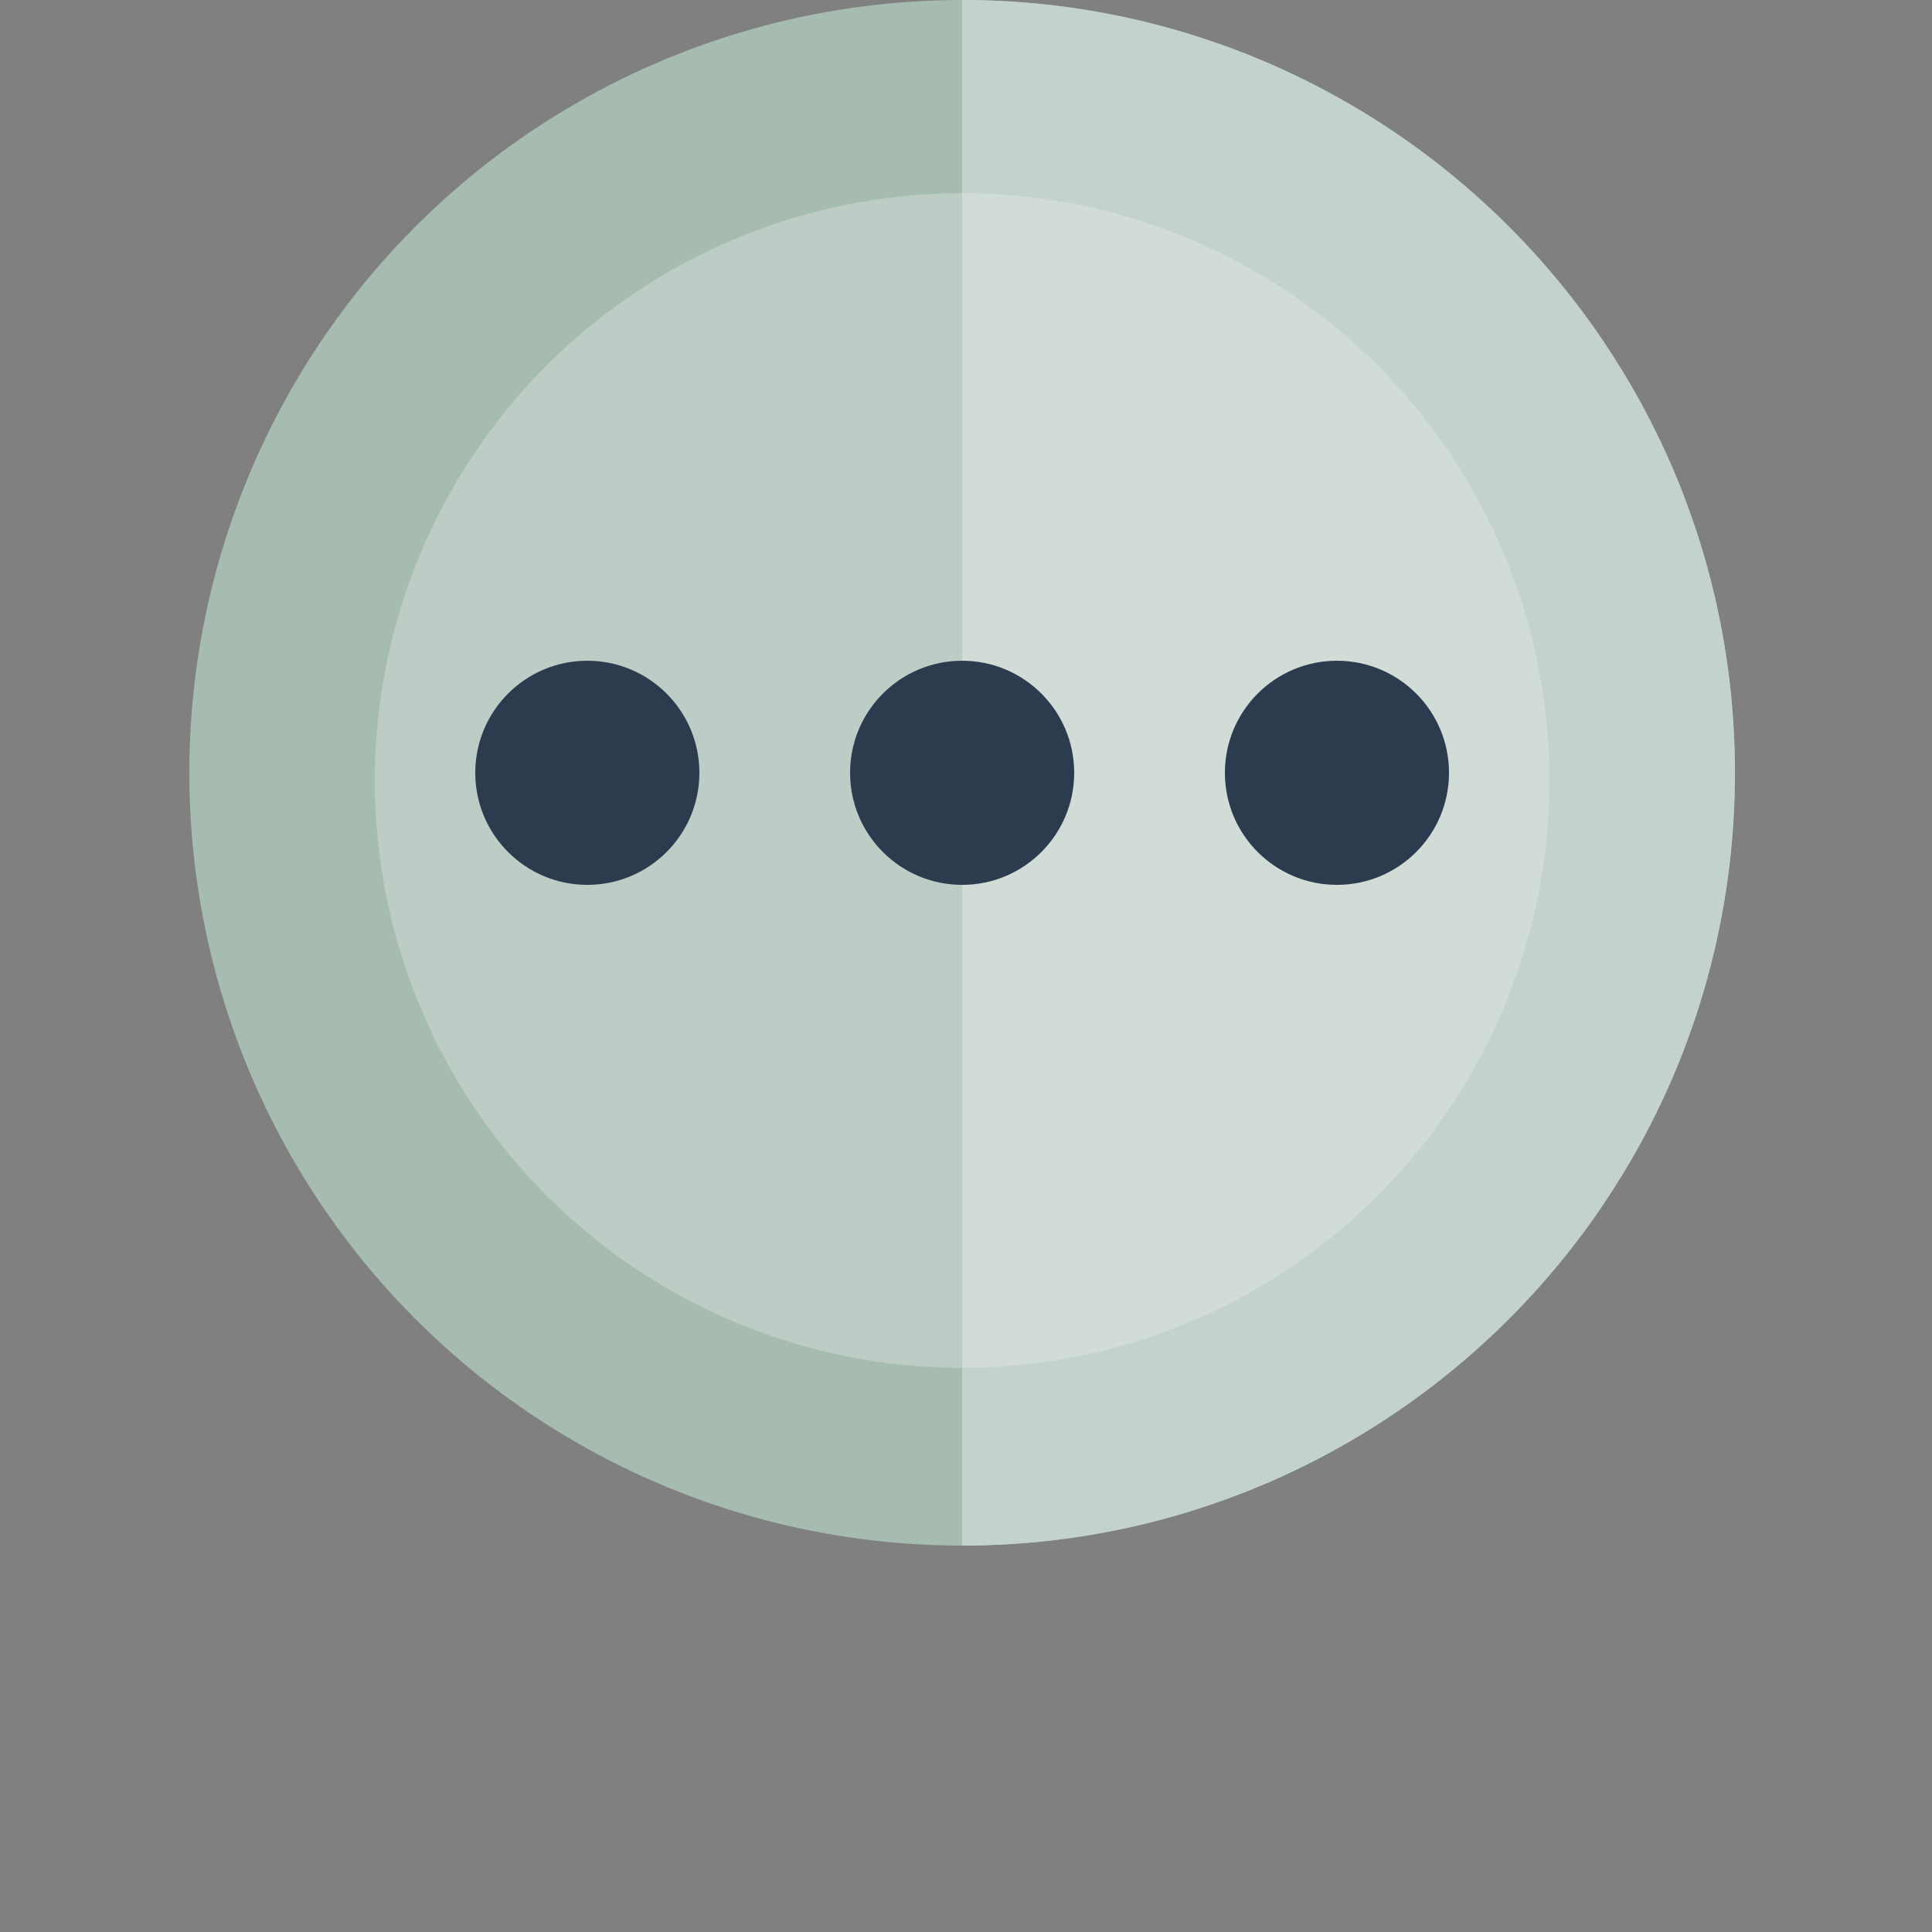 <?xml version="1.0" encoding="utf-8"?>
<!-- Generator: Adobe Illustrator 27.8.1, SVG Export Plug-In . SVG Version: 6.00 Build 0)  -->
<svg version="1.1" xmlns="http://www.w3.org/2000/svg" xmlns:xlink="http://www.w3.org/1999/xlink" x="0px" y="0px"
	 viewBox="0 0 50 50" style="enable-background:new 0 0 50 50;" xml:space="preserve">
<rect x="0" y="0" width="50" height="50" fill="#808080" stroke="none"/>
<style type="text/css">
	.st0{display:none;}
	.st1{display:inline;fill:#F2F2F2;}
	.st2{display:inline;fill:none;}
	.st3{display:inline;fill:#464958;}
	.st4{display:inline;}
	.st5{fill:#464958;}
	
		.st6{display:inline;fill:none;stroke:#464958;stroke-width:1.357;stroke-linecap:round;stroke-linejoin:round;stroke-miterlimit:10;}
	.st7{display:inline;fill:none;stroke:#F78D2E;stroke-linecap:round;stroke-linejoin:round;stroke-miterlimit:10;}
	.st8{display:inline;fill:#1B9B8A;}
	.st9{display:inline;fill:#1C8E7D;}
	.st10{display:inline;fill:#9EA6AC;}
	.st11{display:inline;fill:#FFFFFF;}
	.st12{display:inline;fill:#555F64;}
	.st13{display:inline;fill:#474958;}
	.st14{display:inline;fill:#045B5D;}
	.st15{fill:#82606C;}
	.st16{fill:#9E7B8C;}
	.st17{fill:#F1B22E;}
	.st18{fill:#FFD147;}
	.st19{fill:#FFF0C2;}
	.st20{display:inline;fill:#7DCFF4;}
	.st21{display:inline;fill:#71AE87;}
	.st22{display:inline;fill:#48BCEC;}
	.st23{display:inline;fill:#354C5E;}
	.st24{fill:#2D3B4E;}
	.st25{display:inline;fill:#D1D2D3;}
	.st26{display:inline;fill:#D78428;}
	.st27{display:inline;fill:#F2B231;}
	.st28{display:inline;fill:#F9DB7B;}
	.st29{clip-path:url(#SVGID_00000140717603536201825020000001619360832023884674_);}
	.st30{fill:#F9DB7B;}
	.st31{fill:#F2F2F2;}
	.st32{fill:#BDBEC0;}
	.st33{fill:#333333;}
	.st34{fill:#CDCDD0;}
	.st35{fill:#334B5E;}
	.st36{fill:#2C3B4E;}
	.st37{fill:#D9EFEF;}
	.st38{fill:#71AE87;}
	.st39{clip-path:url(#SVGID_00000119094831472517999150000007631135358853905281_);}
	.st40{fill:#B9DEBF;}
	.st41{fill-rule:evenodd;clip-rule:evenodd;fill:#77AE86;}
	.st42{fill-rule:evenodd;clip-rule:evenodd;fill:#87C496;}
	.st43{fill:#B1B7B6;}
	.st44{fill:#939598;}
	.st45{fill:#669877;}
	.st46{fill:#588566;}
	.st47{fill:#DF9226;}
	.st48{fill:#29AAE1;}
	.st49{opacity:0.3;fill:#29AAE1;}
	.st50{display:inline;fill:#FFCF47;}
	.st51{display:inline;fill:#89ABAC;}
	.st52{display:inline;fill:#04243E;}
	.st53{display:inline;fill:#B1B7B6;}
	.st54{fill:#A6BCB0;}
	.st55{fill:#C3D3CB;}
	.st56{opacity:0.3;fill:#F2F2F2;}
</style>
<g id="Layer_1" class="st0">
	<circle class="st1" cx="36.3" cy="7.6" r="6.8"/>
	<path class="st2" d="M43.9,7.6c0,4.2-3.4,7.6-7.6,7.6c-4.2,0-7.6-3.4-7.6-7.6c0-4.2,3.4-7.6,7.6-7.6C40.5,0,43.9,3.4,43.9,7.6
		L43.9,7.6z M43.9,7.6"/>
	<path class="st3" d="M36.3,1.1c3.6,0,6.5,2.9,6.5,6.5c0,3.6-2.9,6.5-6.5,6.5c-3.6,0-6.5-2.9-6.5-6.5C29.8,4,32.7,1.1,36.3,1.1
		 M36.3,0c-4.2,0-7.6,3.4-7.6,7.6c0,4.2,3.4,7.6,7.6,7.6c4.2,0,7.6-3.4,7.6-7.6C43.9,3.4,40.5,0,36.3,0L36.3,0z M36.3,0"/>
	<g class="st4">
		<path class="st5" d="M36.3,1.6c-0.1,0-0.3,0.1-0.3,0.3v0.3c0,0.1,0.1,0.3,0.3,0.3c0.1,0,0.3-0.1,0.3-0.3V1.8
			C36.6,1.7,36.5,1.6,36.3,1.6L36.3,1.6z M36.3,1.6"/>
		<path class="st5" d="M36.3,12.8c-0.1,0-0.3,0.1-0.3,0.3v0.3c0,0.1,0.1,0.3,0.3,0.3c0.1,0,0.3-0.1,0.3-0.3v-0.3
			C36.6,12.9,36.5,12.8,36.3,12.8L36.3,12.8z M36.3,12.8"/>
		<path class="st5" d="M42.1,7.3h-0.3c-0.1,0-0.3,0.1-0.3,0.3c0,0.1,0.1,0.3,0.3,0.3h0.3c0.1,0,0.3-0.1,0.3-0.3
			C42.3,7.4,42.2,7.3,42.1,7.3L42.1,7.3z M42.1,7.3"/>
		<path class="st5" d="M30.8,7.3h-0.3c-0.1,0-0.3,0.1-0.3,0.3c0,0.1,0.1,0.3,0.3,0.3h0.3c0.1,0,0.3-0.1,0.3-0.3
			C31.1,7.4,31,7.3,30.8,7.3L30.8,7.3z M30.8,7.3"/>
		<path class="st5" d="M40.2,3.3L40,3.5c-0.1,0.1-0.1,0.3,0,0.4C40.1,3.9,40.1,4,40.2,4c0.1,0,0.1,0,0.2-0.1l0.2-0.2
			c0.1-0.1,0.1-0.3,0-0.4C40.5,3.2,40.3,3.2,40.2,3.3L40.2,3.3z M40.2,3.3"/>
		<path class="st5" d="M32.3,11.3l-0.2,0.2c-0.1,0.1-0.1,0.3,0,0.4c0,0.1,0.1,0.1,0.2,0.1c0.1,0,0.1,0,0.2-0.1l0.2-0.2
			c0.1-0.1,0.1-0.3,0-0.4C32.5,11.2,32.4,11.2,32.3,11.3L32.3,11.3z M32.3,11.3"/>
		<path class="st5" d="M40.4,11.3c-0.1-0.1-0.3-0.1-0.4,0c-0.1,0.1-0.1,0.3,0,0.4l0.2,0.2c0.1,0.1,0.1,0.1,0.2,0.1
			c0.1,0,0.1,0,0.2-0.1c0.1-0.1,0.1-0.3,0-0.4L40.4,11.3z M40.4,11.3"/>
		<path class="st5" d="M32.4,3.3c-0.1-0.1-0.3-0.1-0.4,0c-0.1,0.1-0.1,0.3,0,0.4l0.2,0.2C32.3,3.9,32.4,4,32.4,4
			c0.1,0,0.1,0,0.2-0.1c0.1-0.1,0.1-0.3,0-0.4L32.4,3.3z M32.4,3.3"/>
	</g>
	<line class="st6" x1="36.3" y1="7.6" x2="36.4" y2="3.6"/>
	<line class="st7" x1="34.2" y1="11.7" x2="36.4" y2="7.6"/>
	<line class="st6" x1="36.3" y1="7.6" x2="34.8" y2="1.7"/>
	<path class="st3" d="M37.1,7.6c0,0.4-0.4,0.8-0.8,0.8c-0.4,0-0.8-0.4-0.8-0.8c0-0.4,0.4-0.8,0.8-0.8C36.8,6.8,37.1,7.2,37.1,7.6
		L37.1,7.6z"/>
	<path class="st8" d="M38.9,23.1C38.9,23.1,38.9,23.1,38.9,23.1C38.9,23.1,38.9,23.1,38.9,23.1c-0.3-0.3-0.5-0.6-0.7-0.9
		C38.1,22.1,38,22,38,22c-0.2-0.2-0.4-0.4-0.6-0.6c-0.1-0.1-0.2-0.2-0.3-0.3c-0.2-0.2-0.4-0.4-0.6-0.6c-0.1-0.1-0.2-0.1-0.2-0.2
		c-0.3-0.2-0.6-0.5-0.9-0.7c0,0,0,0,0,0c0,0,0,0,0,0c-2.4,1.1-5,1.7-7.7,1.7c0,0,0,0,0,0v10.1v2.9h0v6.4h1.7
		c7.5-0.3,13.3-2.2,13.3-4.6v-1.8C42.6,30,41.2,26.1,38.9,23.1z"/>
	<path class="st9" d="M19.5,9.6c0,0.8,0.1,1.6,0.4,2.3c0.1,0.2,0.1,0.4,0.2,0.6c0,0,0,0.1,0,0.1c1.2,2.8,4.1,4.7,7.4,4.8V1.8
		C23.1,1.8,19.5,5.3,19.5,9.6z"/>
	<path class="st8" d="M27.6,17.4L27.6,17.4c4.4,0,8-3.5,8-7.8c0-4.3-3.6-7.8-8.1-7.8c0,0,0,0,0,0L27.6,17.4
		C27.6,17.4,27.6,17.4,27.6,17.4C27.6,17.4,27.6,17.4,27.6,17.4z"/>
	<path class="st9" d="M27.5,21.3c-2.8,0-5.4-0.6-7.8-1.6c-4.3,3-7.2,8.4-7.2,14.6v1.8c0,2.3,5.5,4.3,12.6,4.6h2.4v-6.4v-2.9
		L27.5,21.3C27.6,21.3,27.5,21.3,27.5,21.3z"/>
	<path class="st10" d="M38,23.7c-0.2,0-0.3,0-0.5,0c-6.7,0-13.3,0-20,0c-0.2,0-0.3,0-0.5,0c-0.6,0.2-0.8,0.5-0.8,1
		c0,4.8,0,9.6,0,14.4c0,0.8,0.3,1.1,1.1,1.1c2.5,0,5,0,7.4,0c1.8,0,3.6,0,5.5,0c2.5,0,5,0,7.5,0c0.2,0,0.2,0,0.4,0
		c0.5,0,0.7-0.6,0.7-1.1c0-4.8,0-9.6,0-14.5C38.9,24.1,38.5,23.7,38,23.7z"/>
	<circle class="st11" cx="27.8" cy="31.1" r="1.3"/>
	<path class="st12" d="M38,40.1c-0.2,0-0.3,0-0.5,0c-6.7,0-13.3,0-20,0c-0.2,0-0.3,0-0.5,0c-0.6,0-0.8,0-0.8,0.1c0,0.4,0,0.7,0,1.1
		c0,0.1,0.3,0.1,1.1,0.1c2.5,0,5,0,7.4,0c1.8,0,3.6,0,5.5,0c2.5,0,5,0,7.5,0c0.2,0,0.2,0,0.4,0c0.5,0,0.7,0,0.7-0.1
		c0-0.4,0-0.7,0-1.1C38.9,40.1,38.5,40.1,38,40.1z"/>
	<path class="st13" d="M6.4,41.7c1.9,0.7,4.1,1.1,6.4,1.1h0c2.3,0,4.5-0.4,6.4-1.1H6.4z"/>
	<path class="st14" d="M19,37.8c0,2.1-2.6,3.8-5.9,3.8c0,0,0,0-0.1,0c0,0-0.1,0-0.1,0c-3.3,0-5.9-1.7-5.9-3.8v-6.2h12V37.8z"/>
	<path class="st14" d="M13.7,33v8.7c0,0,0,0,0,0c0,0,0,0,0.1,0c2.9,0,5.2-1.5,5.2-3.3V33H13.7z"/>
	<path class="st14" d="M10.3,32c-0.7,0-1.2,0.4-1.6,0.7c-0.2,0.2-0.2,0.2-0.3,0.3c-0.1-0.1-0.1-0.2-0.3-0.3C7.8,32.4,7.2,32,6.5,32
		c-1.2,0-2.3,0.9-2.3,2.1c0,0.5,0.2,1,0.6,1.4c1.1,1.2,3.3,3.4,3.3,3.4l0,0c0.2,0.1,0.4,0.1,0.6,0c0,0,2-2.1,3.1-3.2
		c0.4-0.4,0.7-0.9,0.7-1.6C12.5,33,11.5,32,10.3,32z M11.2,35.2c-0.9,0.9-2.4,2.5-2.8,2.9c-0.4-0.3-2-2-2.9-3
		c-0.2-0.3-0.4-0.6-0.4-0.9c0-0.8,0.6-1.4,1.4-1.4c0.4,0,0.7,0.2,1,0.5c0.3,0.3,0.5,0.5,0.5,0.5c0,0,0.1,0.1,0.1,0.1
		C8.4,34,8.6,34,8.8,33.8c0,0,0.2-0.3,0.5-0.5c0.3-0.2,0.7-0.5,1-0.5c0.8,0,1.5,0.6,1.4,1.4C11.7,34.6,11.5,34.9,11.2,35.2z"/>
</g>
<g id="Layer_2" class="st0">
	<g id="Layer_6_00000093887512002691779650000005942495786762899630_" class="st4">
		<path class="st15" d="M30.9,3v1.9c0,0.5-0.4,0.9-0.9,0.9h-0.9V2.9c0-0.5-0.4-0.9-0.9-0.9h-7.4c-0.5,0-0.9,0.4-0.9,0.9v2.8H19
			c-0.5,0-0.9-0.4-0.9-0.9V3c-0.1-1.6,1.2-2.8,2.8-2.8h7.5C29.7,0.2,30.9,1.4,30.9,3z"/>
		<path class="st15" d="M37.9,25.8h-27c-1.3,0-2.4-1.1-2.4-2.4V4.3c0-0.3,0.2-0.5,0.5-0.5h30.8c0.3,0,0.5,0.2,0.5,0.5v19.1
			C40.2,24.9,39.2,25.8,37.9,25.8z"/>
		<path class="st16" d="M39.7,3.9H24.5H9.2c-0.1,0-0.5,0-0.5,0.5l3.1,10.4c0.3,1.2,1.4,2.1,2.8,2.1h10h10c1.3,0,2.4-0.9,2.8-2.1
			l3-10.4C40.2,3.9,39.8,3.9,39.7,3.9z"/>
		<rect x="21.7" y="15.5" class="st17" width="5.3" height="1.4"/>
		<rect x="22.9" y="16.9" class="st18" width="3" height="2.7"/>
		<g>
			<rect x="23.2" y="17.3" class="st19" width="0.3" height="2.1"/>
			<rect x="25.3" y="17.3" class="st19" width="0.3" height="2.1"/>
			<rect x="23.8" y="17.3" class="st19" width="0.3" height="2.1"/>
			<rect x="24.8" y="17.3" class="st19" width="0.3" height="2.1"/>
			<rect x="24.3" y="17.3" class="st19" width="0.3" height="2.1"/>
		</g>
	</g>
	
		<rect x="32.2" y="17.9" transform="matrix(0.724 -0.69 0.69 0.724 -5.957 29.8)" class="st20" width="4.1" height="8.8"/>
	<rect x="15" y="26.6" transform="matrix(0.724 -0.69 0.69 0.724 -14.372 20.893)" class="st21" width="7.8" height="3.5"/>
	<rect x="17.8" y="29.7" transform="matrix(0.724 -0.69 0.69 0.724 -15.807 23.404)" class="st21" width="7" height="3.5"/>
	
		<rect x="20.5" y="32.5" transform="matrix(0.724 -0.69 0.69 0.724 -16.967 26.044)" class="st21" width="7.2" height="3.5"/>
	<polygon class="st21" points="21.4,38.9 16.1,33.3 29.2,32.2 31.6,34.7 	"/>
	<path class="st22" d="M34.5,32c2.4-2.3,2-6.6-0.8-9.7c-2.9-3-7.2-3.6-9.6-1.3l-5.4,5.1l1.7,1.7l-5.5,1.9l7.5,10.5l9.2-5.7l-0.3-0.2
		l2.4-1.9C34,32.4,34.2,32.2,34.5,32z"/>
	<ellipse transform="matrix(0.556 -0.831 0.831 0.556 -7.774 34.264)" class="st20" cx="28.2" cy="24.4" rx="4" ry="5"/>
	<path class="st23" d="M34.2,31.7l-4.8-5.1l0,0l-5-5.2l-0.1-0.1c-1.6-1.6-4.1-2-6.5-1.2l-1.9-1.9l-6.4,6l2.4,2.5
		c-0.3,1.8,0.1,3.6,1.3,4.9l2.2,2.3l0,0l7.2,7.6c0.6,0.7,1.7,0.7,2.4,0.1c0.7-0.6,0.7-1.7,0.1-2.4l-4.3-4.5l0.3-0.3l4.7,5
		c0.6,0.7,1.7,0.7,2.4,0.1c0.7-0.6,0.7-1.7,0.1-2.4l-4.7-5l0.3-0.3l5.2,5.5c0.6,0.7,1.7,0.7,2.4,0.1c0.7-0.6,0.7-1.7,0.1-2.4
		l-5.2-5.5l0.3-0.3l4.8,5.1c0.6,0.7,1.7,0.7,2.4,0.1C34.8,33.5,34.8,32.4,34.2,31.7z"/>
	<path class="st20" d="M27.9,20.8c-0.6-0.7-1.7-0.7-2.3-0.1l0,0l-5,4.8c-0.7,0.6-0.7,1.7-0.1,2.3c0.6,0.7,1.7,0.7,2.3,0.1l5-4.8l0,0
		C28.5,22.5,28.6,21.4,27.9,20.8z"/>
	<g class="st4">
		<path class="st24" d="M23.2,41.2c-2.4-2.5-4.8-5.1-7.2-7.6c-0.8-0.8-1.5-1.5-2.2-2.3c-0.3-0.3-0.9-1-1.1-2.2
			c-0.3-1.2-0.1-2.3,0-2.7c-0.9-0.9-1.7-1.8-2.6-2.7C10,23.9,9.8,24,9.6,24.2l2.4,2.5c-0.3,1.8,0.1,3.6,1.3,4.9l2.2,2.3l7.2,7.6
			c0.6,0.7,1.7,0.7,2.4,0.1c0.1-0.1,0.1-0.2,0.2-0.2c-0.1,0.1-0.6,0.3-1.2,0.3C23.7,41.6,23.3,41.3,23.2,41.2z"/>
		<path class="st24" d="M26.4,38.9c-1.5-1.7-3.1-3.4-4.6-5c-0.2,0.1-0.3,0.3-0.6,0.4l4.3,4.5l0,0l0.4,0.4c0.6,0.7,1.7,0.7,2.4,0.1
			c0.1-0.1,0.1-0.2,0.2-0.2c-0.1,0.1-0.6,0.3-1.2,0.3C26.8,39.4,26.5,39.1,26.4,38.9z"/>
		<path class="st24" d="M32.1,33.5c-1.6-1.7-3.1-3.3-4.8-5c-0.2,0.2-0.3,0.3-0.5,0.5l4.8,5.1c0.6,0.7,1.7,0.7,2.4,0.1
			c0.1-0.1,0.1-0.2,0.2-0.2c-0.2,0.1-0.6,0.2-1.1,0.2C32.6,34.1,32.2,33.6,32.1,33.5z"/>
		<path class="st24" d="M29.8,36.8c-1.7-1.9-3.6-3.7-5.3-5.6c-0.2,0.2-0.3,0.3-0.5,0.5l4.7,5l0,0l0.5,0.5c0.6,0.7,1.7,0.7,2.4,0.1
			c0.1-0.1,0.1-0.2,0.2-0.2c-0.1,0.1-0.5,0.3-1.1,0.2C30.3,37.3,29.9,36.9,29.8,36.8z"/>
	</g>
	<circle class="st20" cx="14.5" cy="32.8" r="1.7"/>
	<path class="st22" d="M13.6,33.8C13,33.1,13,32,13.7,31.3l0,0c-0.2,0.1-0.3,0.2-0.5,0.3c-0.7,0.6-0.7,1.7-0.1,2.4
		c0.6,0.7,1.7,0.7,2.4,0.1C15,34.5,14.2,34.3,13.6,33.8z"/>
	<circle class="st20" cx="16.6" cy="36.2" r="1.7"/>
	<path class="st22" d="M15.8,37.1c-0.6-0.7-0.6-1.8,0.1-2.4l0,0c-0.2,0.1-0.3,0.2-0.5,0.3c-0.7,0.6-0.7,1.7-0.1,2.4
		c0.6,0.7,1.7,0.7,2.4,0.1C17.2,37.8,16.4,37.7,15.8,37.1z"/>
	<circle class="st20" cx="19.1" cy="38.9" r="1.7"/>
	<path class="st22" d="M18.3,39.8c-0.6-0.7-0.6-1.8,0.1-2.4l0,0c-0.2,0.1-0.3,0.2-0.5,0.3c-0.7,0.6-0.7,1.7-0.1,2.4
		c0.6,0.7,1.7,0.7,2.4,0.1C19.6,40.5,18.8,40.3,18.3,39.8z"/>
	<circle class="st20" cx="22" cy="41.1" r="1.7"/>
	<path class="st22" d="M21.2,42c-0.6-0.7-0.6-1.8,0.1-2.4l0,0c-0.2,0.1-0.3,0.2-0.5,0.3c-0.7,0.6-0.7,1.7-0.1,2.4
		c0.6,0.7,1.7,0.7,2.4,0.1C22.5,42.7,21.7,42.6,21.2,42z"/>
	<path class="st22" d="M23.7,27.2c-0.7,0.6-1.8,0.6-2.4-0.1c-0.6-0.7-0.6-1.7,0-2.4l-0.6,0.6c-0.7,0.6-0.7,1.7-0.1,2.4
		c0.6,0.7,1.7,0.7,2.4,0.1l5.2-5l0,0c0,0,0-0.1,0.1-0.1L23.7,27.2z"/>
</g>
<g id="Layer_3" class="st0">
	<path class="st25" d="M21,35.2v3.7c0,2,1.7,3.7,3.8,3.7l0,0c2.1,0,3.8-1.7,3.8-3.7v-3.7L21,35.2z"/>
	<path class="st26" d="M21,34.8h3.2h4.4v-0.2c0-2.3,1.2-4.4,3.1-5.8c2.8-2,4.5-5.2,4.5-8.9c0-6.3-5.4-11.3-11.9-11.1
		c-5.8,0.2-10.6,4.8-10.9,10.4c-0.2,3.9,1.6,7.4,4.6,9.5c1.9,1.4,3,3.5,3,5.7V34.8z"/>
	<path class="st27" d="M24.8,8.8v26h3.8v-0.2c0-2.3,1.2-4.4,3.1-5.8c2.8-2,4.5-5.2,4.5-8.9C36.2,13.8,31.1,8.8,24.8,8.8z"/>
	<ellipse class="st28" cx="24.8" cy="22.7" rx="4.4" ry="4.3"/>
	<g class="st4">
		<defs>
			<path id="SVGID_1_" d="M21,35.2v3.7c0,2,1.7,3.7,3.8,3.7l0,0c2.1,0,3.8-1.7,3.8-3.7v-3.7L21,35.2z"/>
		</defs>
		<clipPath id="SVGID_00000106123940314516749210000014245606993103537566_">
			<use xlink:href="#SVGID_1_"  style="overflow:visible;"/>
		</clipPath>
		<g style="clip-path:url(#SVGID_00000106123940314516749210000014245606993103537566_);">
			<rect x="17.4" y="35.9" class="st5" width="13.7" height="0.8"/>
			<rect x="17.4" y="37.5" class="st5" width="13.7" height="0.8"/>
			<rect x="17.4" y="39.2" class="st5" width="13.7" height="0.8"/>
			<rect x="17.4" y="40.9" class="st5" width="13.7" height="0.8"/>
		</g>
	</g>
	<g class="st4">
		<path class="st30" d="M24.9,5c0.5,0,0.9-0.4,0.9-1c0-0.5,0-1,0-1.5c0-0.5,0-1,0-1.5c0-0.6-0.4-1-1-1c-0.5,0-0.9,0.4-0.9,1
			c0,1,0,2,0,3C23.9,4.5,24.3,5,24.9,5z"/>
		<path class="st30" d="M4.9,13.5c0.7,0.4,1.4,0.8,2.1,1.2c0.3,0.2,0.6,0.4,0.9,0.4c0.5,0.1,1-0.5,0.9-1c0-0.4-0.3-0.7-0.6-0.9
			c-0.8-0.5-1.6-1-2.5-1.4c-0.2-0.1-0.4-0.2-0.7-0.1c-0.4,0.1-0.7,0.4-0.8,0.8C4.3,12.9,4.5,13.3,4.9,13.5z"/>
		<path class="st30" d="M43.9,13.5c-0.7,0.4-1.4,0.8-2.1,1.2c-0.3,0.2-0.6,0.4-0.9,0.4c-0.5,0.1-1-0.5-0.9-1c0-0.4,0.3-0.7,0.6-0.9
			c0.8-0.5,1.6-1,2.5-1.4c0.2-0.1,0.4-0.2,0.7-0.1c0.4,0.1,0.7,0.4,0.8,0.8C44.5,12.9,44.2,13.3,43.9,13.5z"/>
		<path class="st30" d="M9.5,31c0-0.1,0-0.2,0-0.3c-0.2-0.6-0.9-0.9-1.5-0.6c-0.9,0.5-1.7,1-2.6,1.5c-0.4,0.2-0.6,0.8-0.3,1.3
			c0.3,0.5,0.8,0.6,1.3,0.4c0.9-0.5,1.8-1,2.7-1.6C9.3,31.6,9.4,31.3,9.5,31z"/>
		<path class="st30" d="M40.3,31c0-0.1,0-0.2,0-0.3c0.2-0.6,0.9-0.9,1.5-0.6c0.9,0.5,1.7,1,2.6,1.5c0.4,0.2,0.6,0.8,0.3,1.3
			c-0.3,0.5-0.8,0.6-1.3,0.4c-0.9-0.5-1.8-1-2.7-1.6C40.5,31.6,40.3,31.3,40.3,31z"/>
		<path class="st30" d="M46.4,21.6c-1,0-2,0-3,0c-0.4,0-0.7,0.1-0.9,0.4c-0.3,0.4-0.2,1,0.1,1.2c0.2,0.2,0.4,0.3,0.6,0.3
			c1,0,2.1,0,3.1,0c0.5,0,0.9-0.4,0.9-0.9C47.4,22,46.9,21.6,46.4,21.6z"/>
		<path class="st30" d="M6.3,21.6c-1,0-2,0-3,0c-0.4,0-0.7,0.1-0.9,0.4c-0.3,0.4-0.2,1,0.1,1.2c0.2,0.2,0.4,0.3,0.6,0.3
			c1,0,2.1,0,3.1,0c0.5,0,0.9-0.4,0.9-0.9C7.2,22,6.7,21.6,6.3,21.6z"/>
		<path class="st30" d="M13.8,8.7c0.1,0,0.2,0,0.3,0c0.6-0.2,0.9-0.9,0.6-1.5c-0.5-0.9-1-1.7-1.5-2.6c-0.2-0.4-0.8-0.6-1.3-0.3
			c-0.5,0.3-0.6,0.8-0.4,1.3c0.5,0.9,1,1.8,1.6,2.7C13.2,8.5,13.5,8.7,13.8,8.7z"/>
		<path class="st30" d="M35.7,8.7c-0.1,0-0.2,0-0.3,0c-0.6-0.2-0.9-0.9-0.6-1.5c0.5-0.9,1-1.7,1.5-2.6c0.2-0.4,0.8-0.6,1.3-0.3
			c0.5,0.3,0.6,0.8,0.4,1.3c-0.5,0.9-1,1.8-1.6,2.7C36.3,8.5,36,8.7,35.7,8.7z"/>
	</g>
	<path class="st27" d="M24.8,18.4c-2.4,0-4.4,1.9-4.4,4.3c0,2.3,2,4.3,4.4,4.3V18.4z"/>
	<rect x="21" y="34.1" class="st3" width="7.6" height="0.7"/>
	<g class="st4">
		<path class="st31" d="M26,25.9c0.6-0.2,1.1-0.4,1.6-0.7l1.5,1.2l1.4-1.4l-1.2-1.5c0.3-0.5,0.5-1,0.7-1.6l1.9-0.3l0-2L30,19.4
			c-0.2-0.6-0.4-1.1-0.7-1.6l1.2-1.5l-1.4-1.4l-1.5,1.2c-0.5-0.3-1-0.5-1.6-0.7l-0.3-1.9l-2,0l-0.2,1.9c-0.6,0.2-1.1,0.4-1.6,0.7
			l-1.5-1.2L19,16.3l1.2,1.5c-0.3,0.5-0.5,1-0.7,1.6l-1.9,0.3l0,2l1.9,0.2c0.2,0.6,0.4,1.1,0.7,1.6L19,25.1l1.4,1.4l1.5-1.2
			c0.5,0.3,1,0.5,1.6,0.7l0.3,1.9l2,0L26,25.9z M24.8,22.2c-0.9,0-1.5-0.7-1.6-1.6c0-0.9,0.7-1.5,1.6-1.6c0.9,0,1.5,0.7,1.6,1.6
			C26.3,21.6,25.6,22.3,24.8,22.2z"/>
		<path class="st5" d="M21.8,18.2c-1.3,1.6-1.1,4,0.5,5.4c1.6,1.3,4,1.1,5.4-0.5c1.3-1.6,1.1-4-0.5-5.4
			C25.6,16.4,23.2,16.6,21.8,18.2z M26.7,22.3c-0.9,1.1-2.5,1.2-3.6,0.3s-1.2-2.5-0.3-3.6c0.9-1.1,2.5-1.2,3.6-0.3
			C27.5,19.6,27.6,21.2,26.7,22.3z"/>
	</g>
</g>
<g id="Layer_4" class="st0">
	<g class="st4">
		<rect x="11.5" y="15.1" class="st32" width="2.4" height="0.5"/>
		<rect x="11.5" y="24.2" class="st32" width="2.4" height="0.5"/>
		<rect x="11.5" y="19.8" class="st32" width="2.4" height="0.5"/>
		<rect x="18.4" class="st33" width="0.4" height="2.5"/>
		<rect x="16.8" y="0.7" class="st33" width="0.6" height="2.5"/>
		<rect x="14.8" y="3.1" class="st34" width="14.5" height="1.7"/>
		<rect x="13.5" y="3.7" class="st35" width="17.1" height="34.3"/>
		<rect x="22" y="3.7" class="st36" width="8.6" height="34.3"/>
		<g>
			<g>
				<rect x="24.9" y="27.9" class="st37" width="4" height="2.5"/>
				<rect x="20.2" y="27.9" class="st37" width="4" height="2.5"/>
				<rect x="15.4" y="27.9" class="st37" width="4" height="2.5"/>
			</g>
			<g>
				<rect x="24.9" y="24.8" class="st37" width="4" height="2.5"/>
				<rect x="20.2" y="24.8" class="st37" width="4" height="2.5"/>
				<rect x="15.4" y="24.8" class="st37" width="4" height="2.5"/>
			</g>
			<g>
				<rect x="24.9" y="21.6" class="st37" width="4" height="2.5"/>
				<rect x="20.2" y="21.6" class="st37" width="4" height="2.5"/>
				<rect x="15.4" y="21.6" class="st37" width="4" height="2.5"/>
			</g>
			<g>
				<rect x="24.9" y="18.4" class="st37" width="4" height="2.5"/>
				<rect x="20.2" y="18.4" class="st37" width="4" height="2.5"/>
				<rect x="15.4" y="18.4" class="st37" width="4" height="2.5"/>
			</g>
			<g>
				<rect x="24.9" y="15.2" class="st37" width="4" height="2.5"/>
				<rect x="20.2" y="15.2" class="st37" width="4" height="2.5"/>
				<rect x="15.4" y="15.2" class="st37" width="4" height="2.5"/>
			</g>
			<g>
				<rect x="24.9" y="12.1" class="st37" width="4" height="2.5"/>
				<rect x="20.2" y="12.1" class="st37" width="4" height="2.5"/>
				<rect x="15.4" y="12.1" class="st37" width="4" height="2.5"/>
			</g>
			<g>
				<rect x="24.9" y="8.9" class="st37" width="4" height="2.5"/>
				<rect x="20.2" y="8.9" class="st37" width="4" height="2.5"/>
				<rect x="15.4" y="8.9" class="st37" width="4" height="2.5"/>
			</g>
		</g>
		<rect x="16.3" y="1.4" class="st38" width="12.1" height="1.7"/>
		<rect x="15.9" y="1.3" class="st35" width="12.9" height="0.3"/>
		<g>
			<defs>
				<rect id="SVGID_00000166666953074379876120000003804947423453611139_" x="5.9" y="34.6" width="11.9" height="4.7"/>
			</defs>
			<clipPath id="SVGID_00000179628022913045976370000002831913214900786617_">
				<use xlink:href="#SVGID_00000166666953074379876120000003804947423453611139_"  style="overflow:visible;"/>
			</clipPath>
			<g style="clip-path:url(#SVGID_00000179628022913045976370000002831913214900786617_);">
				<path class="st40" d="M10.7,44.9c0.2,0,0.4-0.1,0.4-0.3c0-0.2-0.1-0.4-0.3-0.4c-0.5-0.1-1.1-0.4-1.5-1c-0.3-0.5-0.6-1.1-0.6-2
					c0-0.2-0.2-0.4-0.4-0.4S8,41,8,41.2c0,1,0.3,1.8,0.7,2.4C9.2,44.4,10,44.8,10.7,44.9z"/>
				<path class="st40" d="M11.2,43.3c-0.2,0-0.3,0.2-0.3,0.4c0,0.2,0.2,0.3,0.4,0.3c0.6-0.1,1.7-0.4,2.5-1.2c0.6-0.5,1-1.2,1.1-2.1
					c0-0.2-0.1-0.4-0.3-0.4c-0.2,0-0.4,0.1-0.4,0.3c-0.1,0.7-0.5,1.2-0.9,1.6C12.6,42.9,11.7,43.2,11.2,43.3z"/>
				<path class="st40" d="M10.1,47.7c0,0.2,0.2,0.3,0.4,0.3c0.2,0,0.3-0.2,0.3-0.4c-0.1-0.8,0-1.4,0.2-2.3c0.2-0.9,0.6-2.1,1.2-3.7
					c0.1-0.2,0-0.4-0.2-0.5c-0.2-0.1-0.4,0-0.5,0.2c-0.6,1.6-1,2.8-1.2,3.8C10.1,46.1,10,46.9,10.1,47.7z"/>
				<path class="st41" d="M14.8,41.5c0.2,0.1,0.5,0.1,0.8,0.1c0.9,0,1.7-0.5,1.7-1.1c0-0.5-0.5-0.9-1.1-1.1c0.4-0.2,0.7-0.5,0.7-0.9
					c0-0.6-0.8-1.1-1.7-1.1c0,0-0.1,0-0.1,0c0-0.1,0-0.1,0-0.2c0-0.6-0.8-1.1-1.7-1.1c-0.2,0-0.4,0-0.5,0.1c-0.1-0.6-0.8-1-1.7-1
					c-0.9,0-1.7,0.5-1.7,1.1c0,0,0,0,0,0.1c-0.1,0-0.2,0-0.3,0c-0.9,0-1.7,0.5-1.7,1.1c0,0.2,0.1,0.4,0.3,0.6
					c-0.2,0.2-0.4,0.4-0.4,0.7c-0.1,0,0.5,0,0.4,0c-0.9,0-1.8,0.5-1.8,1.1c0,0.6,0.8,1.1,1.8,1.1c0,0-1.6,0-1.6,0
					c0.2,0.5,1.9,0.9,2.7,0.9c0.1,0,0.2,0,0.3,0c0.1,0.6,0.8,1,1.7,1c0.7,0,1.3-0.3,1.6-0.7c0.2,0.1,0.5,0.1,0.8,0.1
					C13.9,42.3,14.6,42,14.8,41.5z"/>
				<path class="st42" d="M12.2,40.6c0.2,0.1,0.5,0.1,0.8,0.1c0.9,0,1.7-0.5,1.7-1.1c0-0.5-0.5-0.9-1.1-1.1c0.4-0.2,0.7-0.5,0.7-0.9
					c0-0.6-0.8-1.1-1.7-1.1c0,0-0.1,0-0.1,0c0-0.1,0-0.1,0-0.2c0-0.6-0.7-1.1-1.6-1.1c-0.8,0.1-1.5,0.6-1.5,1.1c0,0,0,0,0,0.1
					c-0.1,0-0.2,0-0.3,0c-0.9,0-1.7,0.5-1.7,1.1c0,0.2,0.1,0.4,0.3,0.6c-0.2,0.2-0.4,0.4-0.4,0.7c-0.1,0,0.5,0,0.4,0
					c-0.9,0-1.8,0.5-1.8,1.1c0,0.5,0.8,0.9,1.4,1.1c0,0,0,0,0.1,0c0,0,0,0,0,0C7.6,41,7.5,41,7.7,41c0,0-1.6,0-1.6,0
					c0.2,0.5,1.9,0.9,2.7,0.9h0c0.4-0.1,0.8-0.4,1-0.7c0.2,0.1,0.5,0.1,0.8,0.1C11.3,41.4,12,41,12.2,40.6z"/>
			</g>
		</g>
		<g>
			<path class="st43" d="M35.6,35.7c0.2,0.1,0.3,0.4,0.2,0.6c-0.1,0.2-0.4,0.3-0.6,0.2c-0.4-0.2-1.1-0.6-1.8-1.5l0,0
				c-0.5-0.6-0.9-1.4-1.4-2.5c-0.1-0.2,0-0.5,0.2-0.6c0.2-0.1,0.5,0,0.6,0.2c0.4,1,0.8,1.7,1.3,2.3l0,0l0,0
				C34.8,35.2,35.3,35.5,35.6,35.7z"/>
			<path class="st44" d="M35.3,40.4c-0.1,0.2-0.4,0.3-0.6,0.1c-0.2-0.1-0.3-0.4-0.1-0.6c0.4-0.6,0.6-1.7,0.6-3.1
				c0-1.4-0.2-3.1-0.6-4.6c-0.1-0.2,0.1-0.5,0.3-0.5c0.2-0.1,0.5,0.1,0.5,0.3c0.4,1.5,0.6,3.3,0.6,4.8C36,38.3,35.8,39.6,35.3,40.4z
				"/>
			<path class="st41" d="M34,33.5L34,33.5L34,33.5C34,33.6,34,33.6,34,33.5L34,33.5L34,33.5c-0.1,0-0.1,0-0.1,0l0,0l0,0
				c0,0,0,0-0.1,0l0,0l0,0h0c0,0,0,0-0.1,0l0,0l0,0c0,0,0,0-0.1,0l0,0l0,0h0c0,0,0,0-0.1,0h0l0,0c0,0,0,0-0.1,0l0,0c0,0,0,0-0.1,0h0
				h0h0c0,0,0,0-0.1,0c-1.4,0-2.6-0.9-2.6-2c0,0,0,0,0,0l0,0c0,0,0,0,0,0l0,0c0,0,0,0,0,0l0,0c0,0,0,0,0,0l0,0c0,0,0,0,0,0l0,0v0
				l0,0c0,0,0,0,0,0l0,0c0,0,0,0,0,0l0,0c0,0,0,0,0,0l0,0c0,0,0,0,0,0l0,0c0,0,0,0,0,0l0,0v0l0,0c0,0,0,0,0,0l0,0c0,0,0,0,0,0l0,0
				c0,0,0,0,0,0l0,0c0,0,0,0,0,0l0,0c0,0,0,0,0,0l0,0l0,0l0,0c0,0,0,0,0,0l0,0c0,0,0,0,0,0l0,0c0,0,0,0,0,0l0,0c0,0,0,0,0,0l0,0
				c0,0,0,0,0,0l0,0l0,0c0,0,0,0,0,0l0,0c0,0,0,0,0,0l0,0c0,0,0,0,0,0l0,0c0,0,0,0,0,0l0,0c0,0,0,0,0,0l0,0l0,0l0,0c0,0,0,0,0,0l0,0
				c0,0,0,0,0,0l0,0c0,0,0,0,0,0l0,0c0,0,0,0,0,0l0,0c0,0,0,0,0,0l0,0c0,0,0,0,0,0l0,0c0,0,0,0,0,0l0,0c0,0,0,0,0,0l0,0c0,0,0,0,0,0
				l0,0c0,0,0,0,0,0l0,0l0,0c0,0,0,0,0,0l0,0c0,0,0,0,0,0l0,0c0,0,0,0,0,0l0,0c0,0,0,0,0,0l0,0c0,0,0,0,0,0l0,0l0,0c0,0,0,0,0,0l0,0
				c0,0,0,0,0,0l0,0c0,0,0,0,0,0l0,0c0,0,0,0,0,0l0,0c0,0,0,0,0,0l0,0c0,0,0,0,0,0l0,0c0,0,0,0,0,0l0,0l0,0c0,0,0,0,0,0l0,0
				c0,0,0,0,0,0v0l0,0c0,0,0,0,0,0v0l0,0c0,0,0,0,0,0v0c0,0,0,0,0,0v0v0v0c0,0,0,0,0,0c0-1.1,1.2-2,2.6-2c0,0,0,0,0.1,0l0,0
				c0,0,0,0,0,0l0,0c0,0,0,0,0.1,0l0,0c0,0,0,0,0.1,0l0,0c0,0,0,0,0,0l0,0c0,0,0,0,0.1,0l0,0l0,0l0,0c0,0,0,0,0.1,0l0,0l0,0
				c0,0,0,0,0,0l0,0l0,0l0,0c0,0,0,0,0.1,0l0,0l0,0l0,0c0,0,0,0,0,0l0,0l0,0l0,0c0,0,0,0,0.1,0l0,0l0,0l0,0c0,0,0,0,0,0l0,0l0,0l0,0
				l0,0l0,0c0,0,0,0,0,0l0,0l0,0l0,0c0,0,0,0,0,0l0,0l0,0l0,0l0,0l0,0c0,0,0,0,0,0l0,0l0,0l0,0l0,0c0,0,0,0,0,0l0,0l0,0l0,0l0,0l0,0
				c0,0,0,0,0,0l0,0l0,0l0,0l0,0c0,0,0,0,0.1,0l0,0l0,0l0,0l0,0l0,0c0,0,0,0,0,0l0,0l0,0l0,0c0,0,0,0,0,0c0,0,0,0,0,0l0,0l0,0l0,0
				l0,0l0,0c0,0,0,0.1,0.1,0.1l0,0c0,0,0,0.1,0.1,0.1l0,0l0,0l0,0c0,0,0,0.1,0.1,0.1l0,0c0,0,0,0,0,0l0,0l0,0c1.4,0,2.6,0.9,2.6,2
				c0,0,0,0,0,0l0,0c0,0,0,0,0,0l0,0c0,0,0,0,0,0l0,0c0,0,0,0,0,0l0,0c0,0,0,0,0,0l0,0c0,0,0,0,0,0l0,0c0,0,0,0,0,0l0,0c0,0,0,0,0,0
				l0,0c0,0,0,0,0,0l0,0c0,0,0,0,0,0l0,0c0,0,0,0,0,0l0,0l0,0c0,0,0,0,0,0l0,0c0,0,0,0,0,0l0,0c0,0,0,0,0,0l0,0l0,0c0,0,0,0,0,0l0,0
				l0,0l0,0c0,0,0,0,0,0l0,0c0,0,0,0,0,0l0,0l0,0l0,0c0,0,0,0,0,0l0,0l0,0l0,0c0,0,0,0,0,0l0,0c0,0,0,0,0,0l0,0l0,0l0,0c0,0,0,0,0,0
				l0,0l0,0l0,0l0,0l0,0l0,0l0,0l0,0l0,0l0,0l0,0c0,0,0,0,0,0l0,0l0,0l0,0l0,0l0,0c0,0,0,0,0,0l0,0l0,0l0,0l0,0l0,0c0,0,0,0,0,0l0,0
				l0,0l0,0l0,0l0,0l0,0l0,0l0,0l0,0l0,0l0,0c0,0,0,0,0,0l0,0l0,0l0,0l0,0c0,0,0,0,0,0l0,0l0,0l0,0l0,0l0,0
				c-0.3,0.9-1.3,1.5-2.5,1.5C34.9,33.8,34.4,33.7,34,33.5z"/>
			<path class="st42" d="M33.5,27.6c0.3-0.1,0.6-0.1,1-0.1c0,0,0,0,0.1,0l0,0c0,0,0,0,0,0l0,0c0,0,0,0,0.1,0l0,0c0,0,0,0,0.1,0l0,0
				c0,0,0,0,0,0l0,0c0,0,0,0,0.1,0l0,0l0,0l0,0c0,0,0,0,0.1,0l0,0l0,0c0,0,0,0,0,0l0,0l0,0l0,0c0,0,0,0,0.1,0l0,0l0,0l0,0
				c0,0,0,0,0,0l0,0l0,0l0,0c0,0,0,0,0.1,0l0,0l0,0l0,0c0,0,0,0,0,0l0,0l0,0l0,0l0,0l0,0c0,0,0,0,0,0l0,0l0,0l0,0c0,0,0,0,0,0l0,0
				l0,0l0,0l0,0l0,0c0,0,0,0,0,0l0,0l0,0l0,0l0,0c0,0,0,0,0,0l0,0l0,0l0,0l0,0l0,0c0,0,0,0,0,0l0,0l0,0l0,0l0,0c0,0,0,0,0.1,0l0,0
				l0,0l0,0l0,0l0,0c0,0,0,0,0,0l0,0l0,0l0,0c0,0,0,0,0,0c0,0,0,0,0,0l0,0l0,0l0,0l0,0l0,0c0,0,0,0.1,0.1,0.1l0,0c0,0,0,0.1,0.1,0.1
				l0,0l0,0l0,0c0,0,0,0.1,0.1,0.1l0,0c0,0,0,0,0,0l0,0l0,0c1.4,0,2.6,0.9,2.6,2c0,0,0,0,0,0l0,0c0,0,0,0,0,0l0,0c0,0,0,0,0,0l0,0
				c0,0,0,0,0,0l0,0c0,0,0,0,0,0l0,0c0,0,0,0,0,0l0,0c0,0,0,0,0,0l0,0c0,0,0,0,0,0l0,0c0,0,0,0,0,0l0,0c0,0,0,0,0,0l0,0c0,0,0,0,0,0
				l0,0l0,0c0,0,0,0,0,0l0,0c0,0,0,0,0,0l0,0c0,0,0,0,0,0l0,0l0,0c0,0,0,0,0,0l0,0l0,0l0,0c0,0,0,0,0,0l0,0c0,0,0,0,0,0l0,0l0,0l0,0
				c0,0,0,0,0,0l0,0l0,0l0,0c0,0,0,0,0,0l0,0c0,0,0,0,0,0l0,0l0,0l0,0c0,0,0,0,0,0l0,0l0,0l0,0l0,0l0,0l0,0l0,0l0,0l0,0l0,0l0,0
				c0,0,0,0,0,0l0,0l0,0l0,0l0,0l0,0c0,0,0,0,0,0l0,0l0,0l0,0l0,0l0,0c0,0,0,0,0,0l0,0l0,0l0,0l0,0l0,0l0,0l0,0l0,0l0,0l0,0l0,0
				c0,0,0,0,0,0l0,0l0,0l0,0l0,0c0,0,0,0,0,0l0,0l0,0l0,0l0,0l0,0c-0.1,0.2-0.2,0.4-0.3,0.6c-0.3,0.1-0.6,0.1-1,0.1
				c-0.5,0-0.9-0.1-1.3-0.3l0,0l0,0c0,0,0,0-0.1,0l0,0l0,0c0,0,0,0-0.1,0l0,0l0,0c0,0,0,0-0.1,0l0,0l0,0h0c0,0,0,0-0.1,0l0,0l0,0
				c0,0,0,0-0.1,0l0,0l0,0h0c0,0,0,0-0.1,0h0l0,0c0,0,0,0-0.1,0l0,0c0,0,0,0-0.1,0h0h0h0c0,0,0,0-0.1,0c-1.4,0-2.6-0.9-2.6-2
				c0,0,0,0,0,0l0,0c0,0,0,0,0,0l0,0c0,0,0,0,0,0l0,0c0,0,0,0,0,0l0,0c0,0,0,0,0,0l0,0l0,0l0,0c0,0,0,0,0,0l0,0c0,0,0,0,0,0l0,0
				c0,0,0,0,0,0l0,0c0,0,0,0,0,0l0,0c0,0,0,0,0,0l0,0l0,0l0,0c0,0,0,0,0,0l0,0c0,0,0,0,0,0l0,0c0,0,0,0,0,0l0,0c0,0,0,0,0,0l0,0
				c0,0,0,0,0,0l0,0l0,0l0,0c0,0,0,0,0,0l0,0c0,0,0,0,0,0l0,0c0,0,0,0,0,0l0,0c0,0,0,0,0,0l0,0c0,0,0,0,0,0l0,0l0,0c0,0,0,0,0,0l0,0
				c0,0,0,0,0,0l0,0c0,0,0,0,0,0l0,0c0,0,0,0,0,0l0,0c0,0,0,0,0,0l0,0l0,0l0,0c0,0,0,0,0,0l0,0c0,0,0,0,0,0l0,0c0,0,0,0,0,0l0,0
				c0,0,0,0,0,0l0,0c0,0,0,0,0,0l0,0c0,0,0,0,0,0l0,0c0,0,0,0,0,0l0,0c0,0,0,0,0,0l0,0c0,0,0,0,0,0l0,0c0,0,0,0,0,0l0,0l0,0
				c0,0,0,0,0,0l0,0c0,0,0,0,0,0l0,0c0,0,0,0,0,0l0,0c0,0,0,0,0,0l0,0c0,0,0,0,0,0l0,0l0,0c0,0,0,0,0,0l0,0c0,0,0,0,0,0l0,0
				c0,0,0,0,0,0l0,0c0,0,0,0,0,0l0,0c0,0,0,0,0,0l0,0c0,0,0,0,0,0l0,0c0,0,0,0,0,0l0,0l0,0c0,0,0,0,0,0l0,0c0,0,0,0,0,0v0l0,0
				c0,0,0,0,0,0v0l0,0c0,0,0,0,0,0v0c0,0,0,0,0,0v0v0v0c0,0,0,0,0,0C33.1,28.2,33.2,27.9,33.5,27.6z"/>
		</g>
		<rect x="5.9" y="38.1" class="st45" width="34.1" height="2.9"/>
		<rect x="5.9" y="38.1" class="st46" width="34.1" height="1.2"/>
		<g>
			<g>
				<rect x="23.3" y="34.2" width="5.6" height="3.9"/>
				<ellipse cx="23.6" cy="34.2" rx="0.3" ry="0.3"/>
				<ellipse cx="28.7" cy="34.2" rx="0.3" ry="0.3"/>
				<rect x="23.6" y="33.9" width="5.1" height="0.8"/>
			</g>
			<rect x="25.9" y="33.9" class="st47" width="0.3" height="4.1"/>
		</g>
		<rect x="15.4" y="33.1" class="st48" width="5.1" height="2.3"/>
		<g>
			
				<rect x="17.9" y="32.7" transform="matrix(-1.836970e-16 1 -1 -1.836970e-16 53.306 17.279)" class="st37" width="0.2" height="5.1"/>
			
				<rect x="17.9" y="30.6" transform="matrix(-1.836970e-16 1 -1 -1.836970e-16 51.217 15.19)" class="st37" width="0.2" height="5.1"/>
		</g>
		<rect x="23.2" y="32.3" class="st44" width="5.7" height="0.9"/>
		<rect x="23.4" y="4.8" class="st46" width="5.6" height="1.5"/>
		<rect x="23.4" y="6.3" class="st38" width="5.6" height="0.4"/>
		<rect x="10.4" y="12.1" class="st46" width="2.5" height="15.6"/>
		<rect x="10.7" y="12.5" class="st37" width="1.9" height="14.9"/>
		<polygon class="st49" points="10.7,27.3 10.7,12.5 12.5,12.5 		"/>
		<rect x="18.8" y="1.6" class="st46" width="9.5" height="1.5"/>
	</g>
	<path class="st11" d="M46.7,34.2c0-0.4-0.2-0.7-0.5-1l-10.2-9.7c0,0-0.3-0.3-0.8-0.4C35.1,23,34.8,23,34.5,23c-0.3,0-0.6,0-0.9,0
		c-1.5,0-3.4,0-5.2,0c-0.2,0-0.4,0-0.6,0c-0.4,0-0.7,0-1.1,0c-0.3,0-0.6,0-0.9,0c-0.1,0-0.2,0-0.4,0c-0.3,0-0.6,0.1-0.7,0.3
		c0,0,0,0,0,0l0,0c-0.2,0.2-0.3,0.5-0.3,1.1v8.1c0,0.6,0.5,1.4,0.6,1.5l10.3,9.6c0.6,0.6,1.6,0.6,2.2,0l4.4-4.1l0,0l0.4-0.3l4-3.8
		c0.1-0.1,0.1-0.1,0.2-0.2c0.1-0.1,0.2-0.3,0.2-0.5C46.7,34.5,46.7,34.4,46.7,34.2z M29.1,28.7c-0.8,0-1.4-0.6-1.4-1.3
		c0-0.4,0.2-0.7,0.4-0.9c0.1-0.1,0.1-0.1,0.2-0.2c0,0,0,0,0,0c0.1,0,0.2-0.1,0.2-0.1c0,0,0,0,0,0c0.1,0,0.1,0,0.2-0.1
		c0.1,0,0.2,0,0.3,0c0.3,0,0.6,0.1,0.8,0.2c0.3,0.2,0.5,0.5,0.6,0.8c0,0.1,0,0.2,0,0.3c0,0.1,0,0.2,0,0.3c0,0.1,0,0.1-0.1,0.2
		c0,0,0,0,0,0c-0.1,0.2-0.2,0.3-0.3,0.4l0,0C29.9,28.5,29.5,28.7,29.1,28.7z"/>
	<circle class="st11" cx="26.3" cy="24.8" r="4.8"/>
	<path class="st50" d="M45.4,33.2L36,24.3c-0.1-0.1-0.7-0.5-1.5-0.5c-1.9,0-5.9,0-8,0c-1,0-1.3,0.3-1.3,1.2v7.4
		c0,0.6,0.5,1.3,0.6,1.4l9.5,8.8c0.6,0.5,1.5,0.5,2,0l8-7.5C45.9,34.5,45.9,33.7,45.4,33.2L45.4,33.2z M29.6,29
		c-0.7,0-1.3-0.5-1.3-1.2c0-0.7,0.6-1.2,1.3-1.2c0.7,0,1.3,0.5,1.3,1.2C30.9,28.4,30.3,29,29.6,29L29.6,29z M29.6,29"/>
	<path class="st50" d="M34.6,23.7c-1.9,0-5.9,0-8,0c-0.5,0-0.8,0.1-1,0.3l3.1,2.9c0.2-0.2,0.6-0.4,0.9-0.4c0.7,0,1.3,0.5,1.3,1.2
		c0,0.3-0.1,0.6-0.4,0.9l10.8,10.2l4-3.8c0.6-0.5,0.6-1.3,0-1.9L36,24.3C36,24.2,35.3,23.7,34.6,23.7z"/>
	<path class="st51" d="M29.6,26.6c0.7,0,1.3,0.5,1.3,1.2c0,0.7-0.6,1.2-1.3,1.2c-0.7,0-1.3-0.5-1.3-1.2
		C28.3,27.1,28.9,26.6,29.6,26.6 M29.6,25c-1.6,0-3,1.3-3,2.8c0,1.5,1.3,2.8,3,2.8c1.6,0,3-1.3,3-2.8C32.6,26.2,31.2,25,29.6,25
		L29.6,25z M29.6,25"/>
	<circle class="st11" cx="29.6" cy="27.7" r="2.6"/>
	<path class="st52" d="M29.6,26.3c-0.9,0-1.6,0.7-1.6,1.5c0,0.8,0.7,1.5,1.6,1.5c0.9,0,1.6-0.7,1.6-1.5
		C31.2,26.9,30.5,26.3,29.6,26.3L29.6,26.3z M29.6,28.5c-0.4,0-0.7-0.3-0.7-0.7c0-0.4,0.3-0.7,0.7-0.7c0.4,0,0.7,0.3,0.7,0.7
		C30.4,28.1,30,28.5,29.6,28.5L29.6,28.5z M29.6,28.5"/>
	<path class="st53" d="M29.1,27.2c-0.9,0.9-2.3,1.4-3.6,1.1c-2-0.5-3.2-2.4-2.7-4.3c0.5-1.9,2.5-3.1,4.6-2.7
		c1.3,0.3,2.2,1.2,2.6,2.3l0.7,0c-0.4-1.4-1.6-2.6-3.2-2.9c-2.4-0.5-4.8,0.8-5.3,3.1c-0.6,2.3,0.8,4.5,3.2,5.1
		c1.6,0.4,3.2-0.2,4.2-1.2C29.5,27.5,29.3,27.3,29.1,27.2z"/>
	<path class="st23" d="M40.7,34.5C40.7,34.4,40.6,34.4,40.7,34.5c-0.1,0-0.2,0-0.5,0.3c-0.1,0.2-0.1,0.2-0.2,0.3c0,0,0,0-0.2,0.2
		c0,0-0.1,0.1-0.2,0.2c-0.4,0.4-0.9,0.7-1.5,0.9c-0.6,0.1-1.2,0.1-1.7-0.1l1.9-2.1c0,0,0.1-0.1,0-0.1c0-0.1,0-0.1-0.1-0.1l-0.5-0.7
		c0,0-0.1-0.1-0.2-0.1c-0.1,0-0.1,0.1-0.2,0.1l-2.3,2.4c-0.1-0.1-0.1-0.1-0.2-0.2c-0.1-0.1-0.2-0.2-0.3-0.3l2.4-2.6
		c0.1-0.1,0.1-0.2,0-0.3l-0.5-0.7c0,0-0.1-0.1-0.2-0.1c-0.1,0-0.1,0.1-0.2,0.1l-2.3,2.5c-0.2-0.6-0.3-1.1-0.2-1.7s0.3-1.1,0.8-1.5
		c0,0,0,0,0.1-0.1c0.1-0.1,0.1-0.1,0.1-0.1s0,0,0.1-0.1c0.1-0.1,0.1-0.1,0.1-0.1l0.1-0.1c0,0,0,0,0,0c0,0,0.1-0.1,0.1-0.1
		s0-0.1,0-0.2l-0.6-1c0,0-0.1-0.1-0.1-0.1c-0.1,0-0.1,0-0.2,0c-0.4,0.3-0.7,0.6-1.1,0.9c-0.7,0.8-1.1,1.7-1.3,2.8
		c-0.2,1.1,0.1,2,0.6,2.9L32,35.9c0,0-0.1,0.1,0,0.1c0,0.1,0,0.1,0.1,0.1l0.6,0.6c0,0,0.1,0.1,0.1,0c0.1,0,0.1,0,0.1-0.1l0.3-0.3
		c0.1,0.1,0.2,0.2,0.3,0.3c0.1,0.1,0.1,0.1,0.2,0.2l-0.3,0.3c0,0-0.1,0.1,0,0.1c0,0.1,0,0.1,0.1,0.1l0.6,0.6c0,0,0.1,0.1,0.1,0
		c0.1,0,0.1,0,0.1-0.1l0.5-0.5c1,0.5,2,0.6,3.1,0.5c1-0.2,1.9-0.7,2.7-1.5c0,0,0.1-0.1,0.2-0.2c0,0,0.1-0.1,0.2-0.2
		c0,0,0.1-0.1,0.2-0.2c0,0,0.1-0.1,0.1-0.1c0.2-0.4,0.3-0.5,0.3-0.6c0,0,0-0.1,0-0.2C41.3,34.8,41,34.6,40.7,34.5z"/>
</g>
<g id="Layer_5">
	<g>
		<circle class="st54" cx="24.9" cy="20" r="20"/>
		<path class="st55" d="M24.9,0v40c11,0,20-8.9,20-20C44.9,8.9,35.9,0,24.9,0z"/>
		<circle class="st56" cx="24.9" cy="20.2" r="15.2"/>
		<g>
			<circle class="st36" cx="15.2" cy="20" r="2.9"/>
			<circle class="st36" cx="24.9" cy="20" r="2.9"/>
			<circle class="st36" cx="34.6" cy="20" r="2.9"/>
		</g>
	</g>
</g>
</svg>
